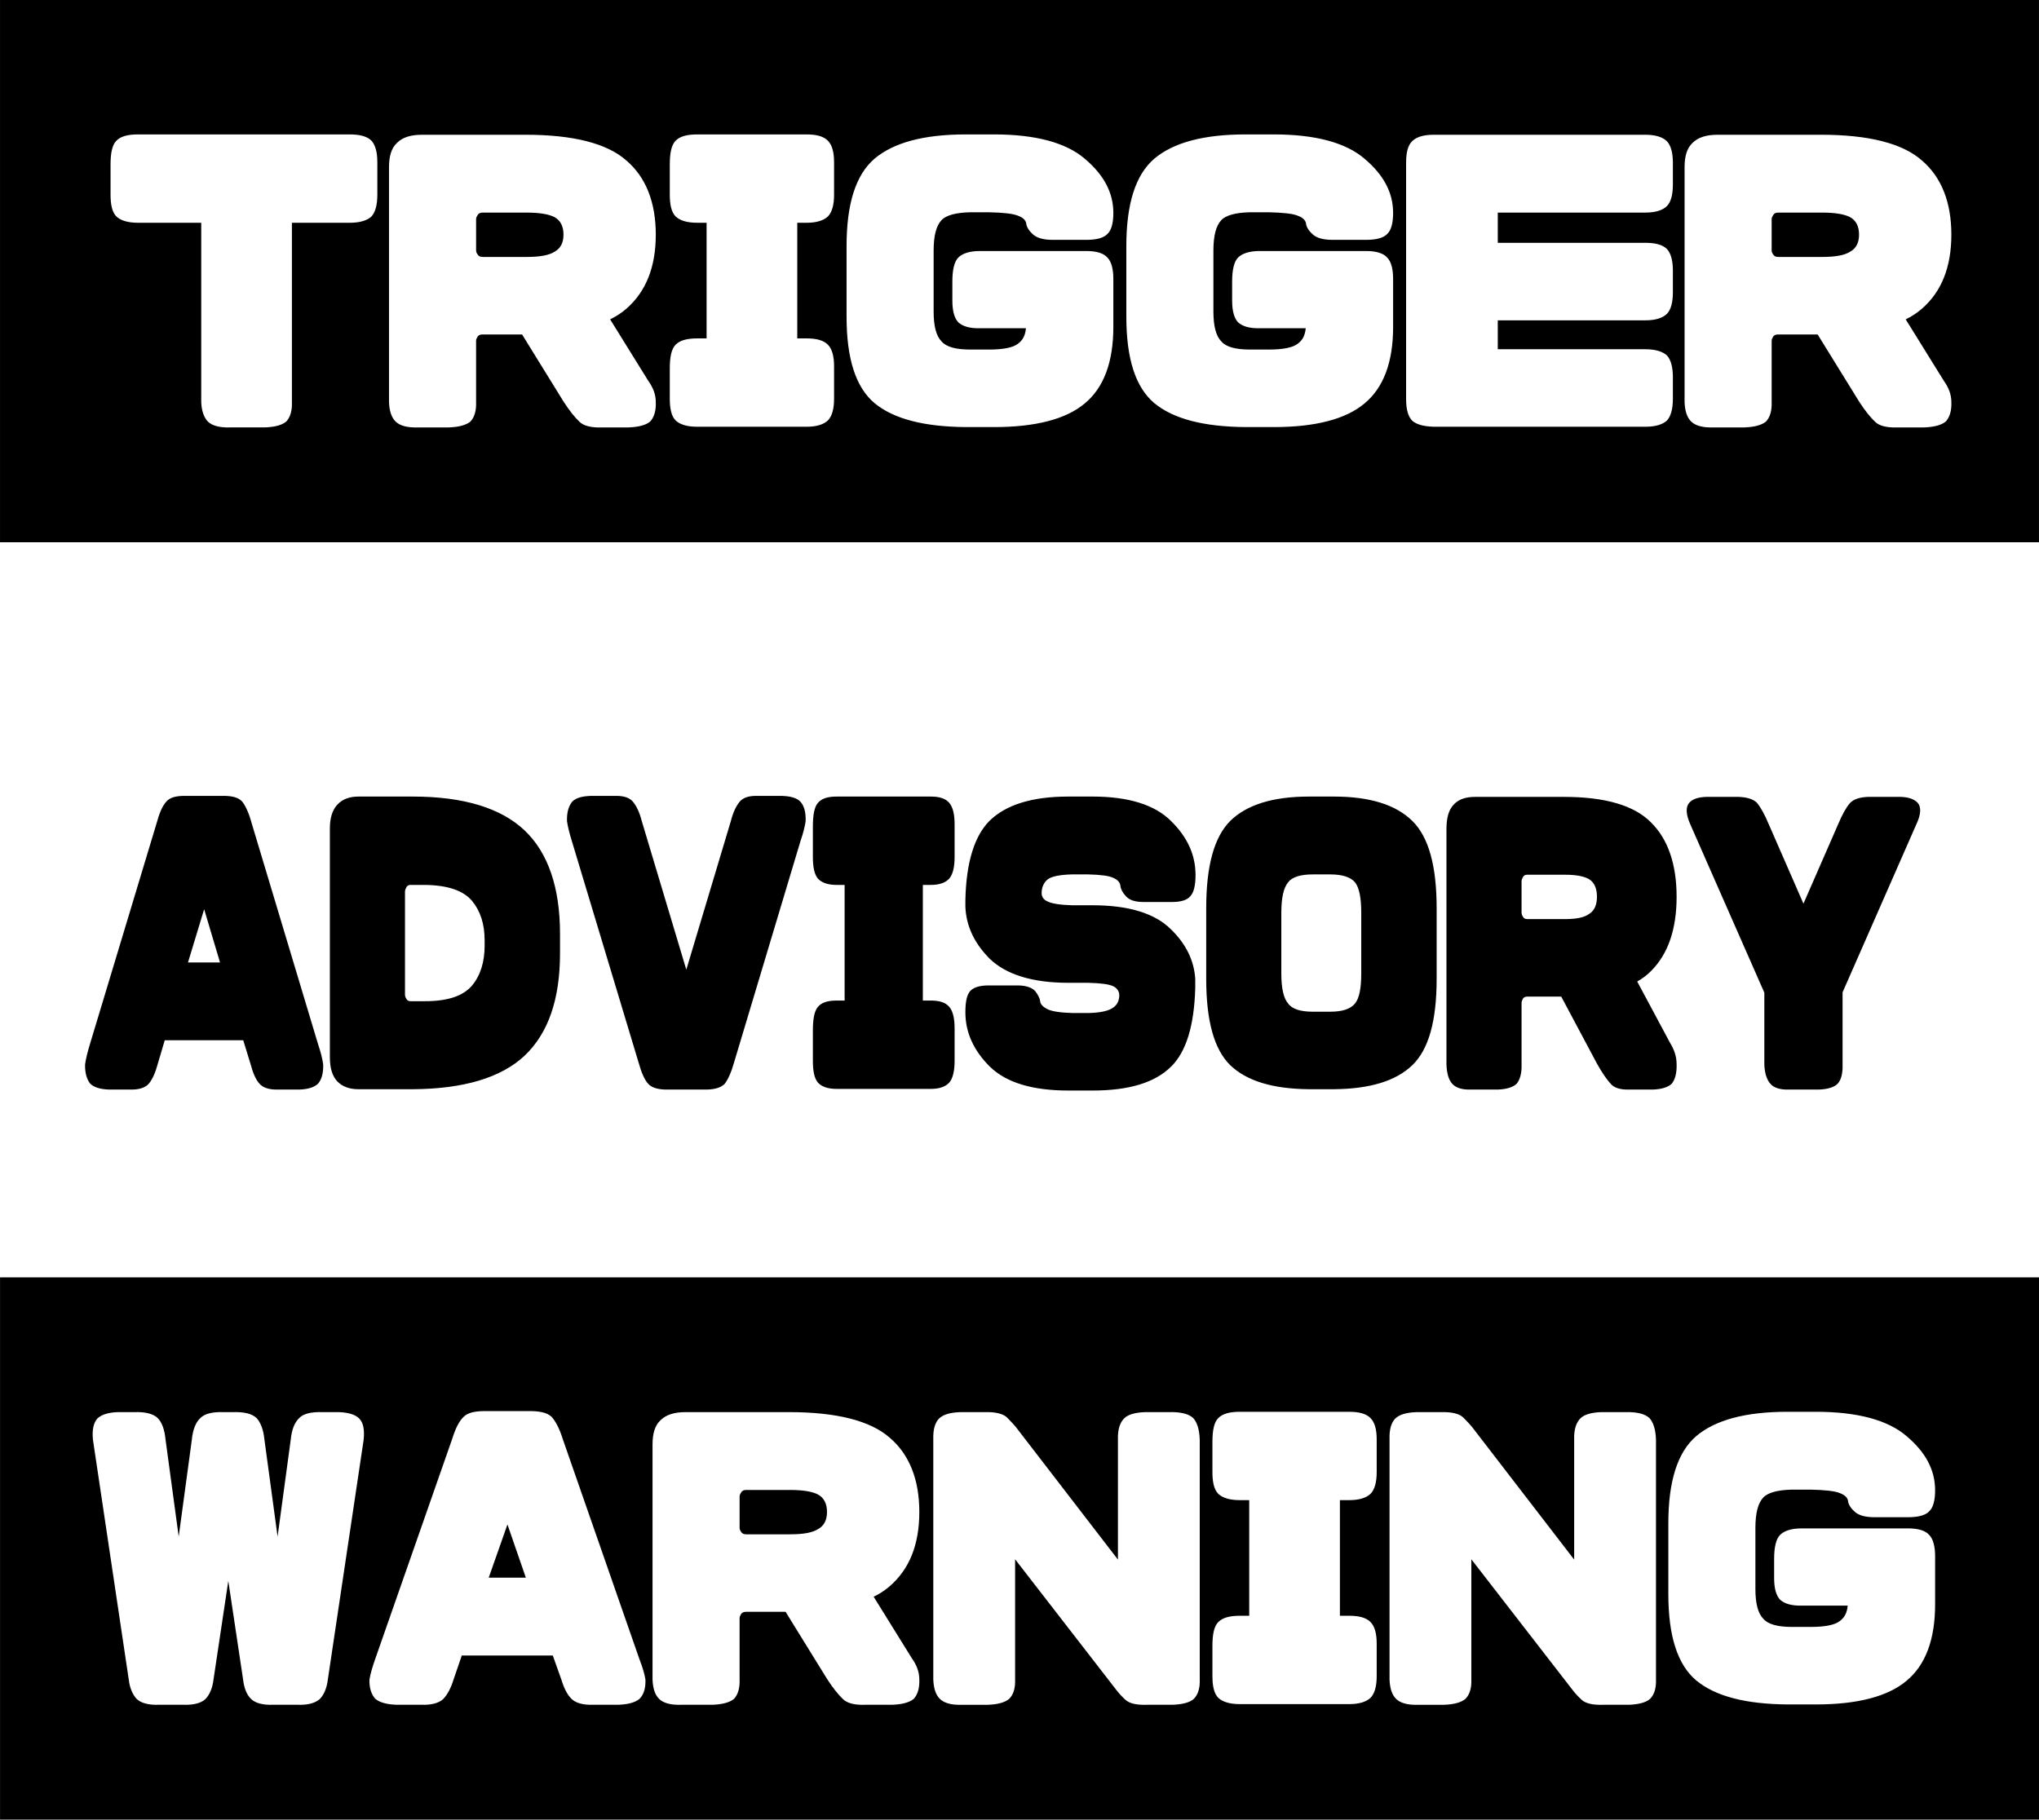 <?xml version="1.0" encoding="UTF-8"?>
<svg width="315.28mm" height="281.42mm" version="1.1" viewBox="0 0 1117.1 997.14" xmlns="http://www.w3.org/2000/svg">
<g transform="translate(705.71 247.64)">
<path d="m-705.71-247.64v297.14h1117.1v-297.14h-1117.1zm75.684 73.66h115.92c5.58 0 9.541 1.08 11.881 3.42 2.16 2.34 3.238 6.301 3.238 11.701v18c0 5.4-1.078 9.539-3.238 11.879-2.34 2.16-6.301 3.42-11.881 3.42h-31.68v98.281c0.18 4.68-0.901 8.279-3.061 10.619-2.34 1.98-6.299 3.06-11.879 3.24h-19.08c-5.4 0.18-9.541-0.901-11.881-3.061-2.34-2.34-3.599-6.119-3.779-10.799v-98.281h-34.561c-5.76 0-9.541-1.26-11.881-3.42-2.34-2.34-3.24-6.479-3.24-11.879v-16.561c0-6.48 0.9-10.801 3.24-13.141s6.121-3.42 11.881-3.42zm306.39 0h59.76c5.58 0 9.361 1.08 11.701 3.42s3.42 6.301 3.42 11.701v18c0 5.4-1.08 9.539-3.42 11.879-2.34 2.16-6.121 3.42-11.701 3.42h-5.039v63.361h5.039c5.58 0 9.361 1.08 11.701 3.42s3.42 6.299 3.42 11.879v17.82c0 5.4-1.08 9.541-3.42 11.881-2.34 2.16-6.121 3.42-11.701 3.42h-59.76c-5.76 0-9.539-1.26-11.879-3.42-2.34-2.34-3.24-6.481-3.24-11.881v-16.561c0-6.48 0.9-10.799 3.24-13.139s6.119-3.42 11.879-3.42h5.041v-63.361h-5.041c-5.76 0-9.539-1.26-11.879-3.42-2.34-2.34-3.24-6.479-3.24-11.879v-16.561c0-6.48 0.9-10.801 3.24-13.141s6.119-3.42 11.879-3.42zm147.07 0h15.479c22.68 0 39.42 4.5 49.68 13.32 10.44 8.82 15.66 18.541 15.66 29.701 0 5.58-1.078 9.54-3.238 11.52-1.98 2.16-5.941 3.24-11.521 3.24h-18.359c-5.4 0-9-1.08-11.16-3.24-2.16-1.98-3.24-3.96-3.42-5.58s-1.44-3.24-4.32-4.32c-2.88-1.26-8.279-1.8-16.199-1.98h-10.26c-7.74 0.18-13.14 1.62-15.66 4.32-2.88 3.06-4.32 8.46-4.32 16.74v33.301c0 8.1 1.44 13.499 4.32 16.379 2.52 3.06 7.92 4.5 15.66 4.5h10.26c7.92 0 13.32-1.08 16.02-3.24 2.7-1.98 3.96-4.679 4.32-8.459h-25.201c-5.58 0.18-9.539-1.08-11.879-3.24-2.16-2.34-3.24-6.301-3.24-11.881v-10.439c0-6.48 1.08-10.981 3.24-13.141 2.34-2.34 6.299-3.6 11.879-3.6h58.32c5.58-2e-5 9.541 1.26 11.521 3.6 2.16 2.16 3.238 6.301 3.238 11.701v26.279c0 19.26-5.22 33.299-15.66 41.939-10.26 8.64-27 12.961-49.68 12.961h-15.479c-23.04-0.18-39.601-4.501-50.041-13.141-10.26-8.64-15.301-24.3-15.301-47.34v-38.699c0-23.22 5.041-39.061 15.301-47.881 10.44-8.82 27.001-13.32 50.041-13.32zm153.28 0h15.479c22.68 0 39.42 4.5 49.68 13.32 10.44 8.82 15.66 18.541 15.66 29.701 0 5.58-1.078 9.54-3.238 11.52-1.98 2.16-5.941 3.24-11.521 3.24h-18.359c-5.4 0-9-1.08-11.16-3.24-2.16-1.98-3.24-3.96-3.42-5.58-0.18-1.62-1.44-3.24-4.32-4.32-2.88-1.26-8.279-1.8-16.199-1.98h-10.26c-7.74 0.18-13.14 1.62-15.66 4.32-2.88 3.06-4.32 8.46-4.32 16.74v33.301c0 8.1 1.44 13.499 4.32 16.379 2.52 3.06 7.92 4.5 15.66 4.5h10.26c7.92 0 13.32-1.08 16.02-3.24 2.7-1.98 3.96-4.679 4.32-8.459h-25.201c-5.58 0.18-9.539-1.08-11.879-3.24-2.16-2.34-3.24-6.301-3.24-11.881v-10.439c0-6.48 1.08-10.981 3.24-13.141 2.34-2.34 6.299-3.6 11.879-3.6h58.32c5.58-2e-5 9.541 1.26 11.521 3.6 2.16 2.16 3.238 6.301 3.238 11.701v26.279c0 19.26-5.22 33.299-15.66 41.939-10.26 8.64-27 12.961-49.68 12.961h-15.479c-23.04-0.18-39.601-4.501-50.041-13.141-10.26-8.64-15.301-24.3-15.301-47.34v-38.699c0-23.22 5.041-39.061 15.301-47.881 10.44-8.82 27.001-13.32 50.041-13.32zm-451.12 0.182h56.521c26.1 1e-5 44.64 4.679 55.26 14.039 10.8 9.18 16.199 23.04 16.199 40.68 3e-5 17.82-5.399 31.32-16.199 40.68-2.52 2.16-5.4 4.14-8.82 5.76l20.879 33.66c2.7 3.78 4.141 7.561 4.141 11.701 0.18 4.68-0.901 8.279-3.061 10.619-2.34 1.98-6.479 3.06-11.879 3.24h-15.121c-5.4 0.18-9.539-0.901-11.699-3.061-2.52-2.34-5.58-6.12-8.82-11.16l-22.68-36.719h-21.6c-1.26 0-2.161 0.36-2.701 1.08-0.54 0.9-0.898 1.62-0.898 2.34v33.66c0.18 4.68-0.901 8.279-3.061 10.619-2.34 1.98-6.481 3.06-11.881 3.24h-17.1c-5.58 0.18-9.539-0.901-11.879-3.061-2.52-2.34-3.601-6.119-3.781-10.799v-128.88c0-5.76 1.26-10.259 4.32-13.139 3.06-3.06 7.559-4.5 13.859-4.5zm554.18 0h115.92c5.58 0 9.541 1.26 11.881 3.6 2.16 2.34 3.238 6.299 3.238 11.699v12.061c0 5.4-1.078 9.539-3.238 11.699-2.34 2.34-6.301 3.6-11.881 3.6h-80.82v16.561h80.82c5.58-3e-5 9.541 1.08 11.881 3.42 2.16 2.34 3.238 6.301 3.238 11.881v11.879c0 5.4-1.078 9.541-3.238 11.701-2.34 2.34-6.301 3.6-11.881 3.6h-80.82v15.84h80.82c5.58-1e-6 9.541 1.26 11.881 3.42 2.16 2.34 3.238 6.481 3.238 11.881v11.879c0 5.4-1.078 9.541-3.238 11.881-2.34 2.16-6.301 3.42-11.881 3.42h-115.92c-5.58-0.18-9.359-1.26-11.699-3.24-2.34-2.34-3.422-6.301-3.422-11.881v-129.6c0-5.4 0.9-9.359 3.24-11.699s6.121-3.6 11.881-3.6zm155.63 0h56.521c26.1 1e-5 44.64 4.679 55.26 14.039 10.8 9.18 16.199 23.04 16.199 40.68 0 17.82-5.399 31.32-16.199 40.68-2.52 2.16-5.4 4.14-8.82 5.76l20.879 33.66c2.7 3.78 4.141 7.561 4.141 11.701 0.18 4.68-0.901 8.279-3.061 10.619-2.34 1.98-6.479 3.06-11.879 3.24h-15.121c-5.4 0.18-9.539-0.901-11.699-3.061-2.52-2.34-5.58-6.12-8.82-11.16l-22.68-36.719h-21.6c-1.26 0-2.161 0.36-2.701 1.08-0.54 0.9-0.898 1.62-0.898 2.34v33.66c0.18 4.68-0.901 8.279-3.061 10.619-2.34 1.98-6.481 3.06-11.881 3.24h-17.1c-5.58 0.18-9.539-0.901-11.879-3.061-2.52-2.34-3.601-6.119-3.781-10.799v-128.88c0-5.76 1.26-10.259 4.32-13.139 3.06-3.06 7.559-4.5 13.859-4.5zm-676.68 42.658c-1.26 0-2.161 0.362-2.701 1.262s-0.898 1.44-0.898 2.34v17.1c0 0.9 0.358 1.62 0.898 2.34 0.54 0.9 1.441 1.26 2.701 1.26h24.119c7.2 0 12.241-0.901 15.301-2.881 3.24-1.8 4.859-4.859 4.859-9.359 0-4.5-1.619-7.739-4.859-9.539-3.06-1.62-8.101-2.522-15.301-2.522h-24.119zm709.8 0c-1.26 0-2.161 0.362-2.701 1.262s-0.898 1.44-0.898 2.34v17.1c0 0.9 0.358 1.62 0.898 2.34 0.54 0.9 1.441 1.26 2.701 1.26h24.119c7.2 0 12.241-0.901 15.301-2.881 3.24-1.8 4.859-4.859 4.859-9.359 0-4.5-1.619-7.739-4.859-9.539-3.06-1.62-8.101-2.522-15.301-2.522h-24.119zm-873.73 319.64c-4.486 0.084-7.56 1.029-9.326 3.076-2.174 2.34-3.883 6.299-5.436 12.059l-36.492 120.96c-1.242 4.14-2.173 7.74-2.639 10.98-0.155 4.68 0.931 8.279 2.795 10.619 2.019 1.98 5.435 3.06 10.094 3.24h11.646c4.659 0.18 8.229-0.901 10.248-3.061 2.019-2.34 3.726-6.119 4.969-10.799l3.883-13.141h43.016l4.037 13.141c1.242 4.68 2.795 8.459 4.969 10.799 2.019 2.16 5.436 3.24 10.25 3.061h11.646c4.659-0.18 8.075-1.26 10.094-3.24 2.019-2.34 2.95-5.939 2.795-10.619-0.466-3.24-1.397-6.84-2.795-10.98l-36.338-120.96c-1.553-5.76-3.416-9.719-5.279-12.059-2.174-2.34-5.901-3.241-11.646-3.061h-18.48c-0.699-0.022-1.369-0.028-2.01-0.016zm237.6 0c-0.547-0.012-1.113-7e-3 -1.695 0.016h-12.889c-4.659 0.18-8.075 1.08-10.094 3.24-1.863 2.34-2.95 5.759-2.795 10.619 0.466 3.06 1.396 6.841 2.639 10.801l36.494 121.14c1.553 5.58 3.26 9.721 5.434 12.061 2.019 2.16 5.746 3.24 11.336 3.061h18.791c5.59 0.18 9.473-0.901 11.646-3.061 1.863-2.34 3.726-6.481 5.279-12.061l36.338-121.14c1.398-3.96 2.329-7.741 2.795-10.801 0.155-4.86-0.776-8.279-2.795-10.619-2.019-2.16-5.435-3.06-10.094-3.24h-12.889c-4.814-0.18-8.231 0.721-10.25 3.061-2.019 2.34-3.726 5.939-4.969 10.799l-24.381 81.361-24.379-81.361c-1.242-4.86-2.952-8.459-4.971-10.799-1.766-2.047-4.721-2.993-8.553-3.076zm-141.7 0.375c-4.969 0-8.851 1.44-11.646 4.5s-4.037 7.381-4.037 13.141v125.1c0 5.94 1.242 10.26 4.037 13.32 2.795 2.88 6.677 4.32 11.646 4.32h29.816c27.797-0.18 48.293-6.301 61.182-18.361 12.889-12.24 19.412-30.778 19.412-56.158v-10.621c0-25.38-6.523-44.459-19.412-56.699s-33.385-18.541-61.182-18.541h-29.816zm261.99 0c-4.969 0-8.229 1.08-10.248 3.42-2.019 2.34-2.797 6.661-2.797 13.141v16.561c0 5.4 0.778 9.539 2.797 11.879 2.019 2.16 5.279 3.42 10.248 3.42h4.348v63.361h-4.348c-4.969 0-8.229 1.08-10.248 3.42-2.019 2.34-2.797 6.659-2.797 13.139v16.561c0 5.4 0.778 9.541 2.797 11.881 2.019 2.16 5.279 3.42 10.248 3.42h51.555c4.814 0 8.075-1.26 10.094-3.42 2.019-2.34 2.951-6.481 2.951-11.881v-17.82c0-5.58-0.932-9.539-2.951-11.879-2.019-2.34-5.28-3.42-10.094-3.42h-4.348v-63.361h4.348c4.814 0 8.075-1.26 10.094-3.42 2.019-2.34 2.951-6.479 2.951-11.879v-18c0-5.4-0.932-9.361-2.951-11.701-2.019-2.34-5.28-3.42-10.094-3.42h-51.555zm126.88 0c-19.877 0-34.163 4.5-43.17 13.32-8.23 8.28-12.733 22.679-13.199 43.199v3.961c0.466 10.8 5.125 20.159 13.355 28.439 9.007 8.64 23.447 13.141 43.014 13.141h10.871c6.833 0.18 11.492 0.72 13.977 1.98 2.019 1.08 2.95 2.7 3.106 4.5 0 3.06-0.932 5.22-2.951 6.84-2.485 1.98-6.987 3.06-13.664 3.24h-9.008c-6.677-0.18-11.491-0.9-13.82-2.16-2.485-1.26-3.728-2.701-3.883-4.141-0.155-1.62-1.087-3.6-2.795-5.76-1.863-1.98-5.125-3.061-9.783-3.061h-15.684c-4.969 0-8.23 1.081-10.094 3.061-1.863 2.16-2.641 5.939-2.641 11.699 0 10.98 4.504 20.881 13.355 29.701 9.007 8.82 23.447 13.139 43.014 13.139h13.355c19.877 0 34.164-4.319 43.016-13.139 8.23-8.1 12.578-22.32 13.199-42.84v-5.221c-0.621-9.9-4.97-19.08-13.355-27.18-8.851-8.82-23.293-13.141-42.859-13.141h-11.025c-6.677-0.18-11.491-0.9-13.82-2.16-2.019-0.9-3.106-2.52-3.106-4.5 0-3.06 1.087-5.579 3.106-7.379 2.174-1.8 6.832-2.701 13.51-2.881h8.852c6.833 0.18 11.492 0.72 13.977 1.98 2.485 1.08 3.571 2.7 3.727 4.32 0.155 1.62 1.086 3.6 2.949 5.58 1.863 2.16 4.97 3.24 9.629 3.24h15.84c4.814 0 8.229-1.08 9.938-3.24 1.863-1.98 2.795-5.941 2.795-11.521 0-11.16-4.503-20.879-13.51-29.699-8.851-8.82-23.293-13.32-42.859-13.32h-13.355zm131.94 0c-19.877 0-34.163 4.5-43.17 13.32-8.851 8.82-13.199 24.661-13.199 47.881v38.699c0 23.04 4.348 38.7 13.199 47.34 9.007 8.64 23.293 12.961 43.17 13.141h13.51c19.877-0.18 34.007-4.501 43.014-13.141s13.355-24.3 13.355-47.34v-38.699c0-23.22-4.349-39.061-13.355-47.881s-23.137-13.32-43.014-13.32h-13.51zm217.74 0.172c-4.516 0.118-7.708 1.2-9.475 3.248-2.019 2.34-1.863 6.301 0.621 11.881l40.529 92.16v39.24c0.155 4.68 1.242 8.459 3.416 10.799 1.863 2.16 5.435 3.24 10.094 3.061h16.461c4.814-0.18 8.231-1.26 10.25-3.24 2.019-2.34 2.794-5.939 2.639-10.619v-39.42l40.375-91.98c2.64-5.58 2.796-9.541 0.777-11.881-2.174-2.34-5.902-3.42-11.492-3.24h-15.684c-4.659 0.18-7.921 1.26-9.94 3.42-2.019 2.34-4.192 6.121-6.521 11.701l-18.945 43.379-18.945-43.379c-2.329-5.58-4.504-9.361-6.367-11.701-2.019-2.16-5.434-3.24-10.248-3.42h-15.529c-0.699-0.022-1.371-0.025-2.016-8e-3zm-126.8 8e-3c-5.435 0-9.317 1.44-11.957 4.5-2.64 2.88-3.727 7.381-3.727 13.141v128.88c0.155 4.68 1.086 8.459 3.26 10.799 2.019 2.16 5.436 3.24 10.25 3.061h14.752c4.659-0.18 8.231-1.26 10.25-3.24 1.863-2.34 2.794-5.939 2.639-10.619v-33.66c0-0.72 0.311-1.44 0.777-2.34 0.466-0.72 1.241-1.08 2.328-1.08h18.635l19.566 36.719c2.795 5.04 5.435 8.82 7.609 11.16 1.863 2.16 5.435 3.24 10.094 3.061h13.045c4.659-0.18 8.229-1.26 10.248-3.24 1.863-2.34 2.796-5.939 2.641-10.619 0-4.14-1.243-7.921-3.572-11.701l-18.014-33.66c2.95-1.62 5.435-3.6 7.609-5.76 9.317-9.36 13.977-22.86 13.977-40.68 0-17.64-4.659-31.5-13.977-40.68-9.162-9.36-25.157-14.041-47.674-14.041h-48.76zm-88.92 42.48h9.473c6.677 0 11.181 1.44 13.666 4.32 2.329 3.06 3.416 8.46 3.416 16.74v33.299c0 8.1-1.087 13.501-3.416 16.381-2.485 3.06-6.989 4.5-13.666 4.5h-9.473c-6.677 0-11.336-1.44-13.51-4.5-2.485-2.88-3.727-8.281-3.727-16.381v-33.299c0-8.28 1.242-13.68 3.727-16.74 2.174-2.88 6.832-4.32 13.51-4.32zm117.49 0.18h20.809c6.212 0 10.559 0.901 13.199 2.522 2.795 1.8 4.193 5.039 4.193 9.539s-1.398 7.559-4.193 9.359c-2.64 1.98-6.988 2.881-13.199 2.881h-20.809c-1.087 0-1.862-0.36-2.328-1.26-0.466-0.72-0.777-1.44-0.777-2.34v-17.102c0-0.9 0.311-1.44 0.777-2.34 0.466-0.9 1.241-1.26 2.328-1.26zm-611.74 5.58h7.918c12.423 0.18 20.809 3.061 25.623 8.641 4.659 5.58 6.988 12.779 6.988 21.779v2.881c0 9-2.33 16.379-6.988 21.959-4.814 5.58-13.2 8.461-25.623 8.461h-7.918c-1.087 0-1.864-0.36-2.33-1.26-0.466-0.72-0.777-1.44-0.777-2.34v-56.34c0-0.9 0.311-1.621 0.777-2.522 0.466-0.9 1.243-1.26 2.33-1.26zm-113.14 13.32 8.695 29.16h-17.547l8.852-29.16zm-111.83 201.74v297.14h1117.1v-297.14h-1117.1zm264.87 73.285c0.743-0.012 1.518-7e-3 2.328 0.016h21.42c6.66-0.18 10.98 0.721 13.5 3.061 2.16 2.34 4.321 6.299 6.121 12.059l42.119 120.96c1.62 4.14 2.7 7.74 3.24 10.98 0.18 4.68-0.9 8.279-3.24 10.619-2.34 1.98-6.299 3.06-11.699 3.24h-13.5c-5.58 0.18-9.541-0.901-11.881-3.061-2.52-2.34-4.32-6.119-5.76-10.799l-4.68-13.141h-49.859l-4.5 13.141c-1.44 4.68-3.42 8.459-5.76 10.799-2.34 2.16-6.481 3.241-11.881 3.061h-13.5c-5.4-0.18-9.359-1.26-11.699-3.24-2.16-2.34-3.42-5.939-3.24-10.619 0.54-3.24 1.619-6.84 3.059-10.98l42.301-120.96c1.8-5.76 3.781-9.719 6.301-12.059 2.047-2.047 5.611-2.993 10.811-3.076zm414.49 0.375h59.76c5.58 0 9.359 1.08 11.699 3.42s3.42 6.301 3.42 11.701v18c0 5.4-1.08 9.539-3.42 11.879-2.34 2.16-6.119 3.42-11.699 3.42h-5.041v63.361h5.041c5.58 0 9.359 1.08 11.699 3.42s3.42 6.299 3.42 11.879v17.82c0 5.4-1.08 9.541-3.42 11.881-2.34 2.16-6.119 3.42-11.699 3.42h-59.76c-5.76 0-9.541-1.26-11.881-3.42-2.34-2.34-3.24-6.481-3.24-11.881v-16.561c0-6.48 0.9-10.799 3.24-13.139s6.121-3.42 11.881-3.42h5.039v-63.361h-5.039c-5.76 0-9.541-1.26-11.881-3.42-2.34-2.34-3.24-6.479-3.24-11.879v-16.561c0-6.48 0.9-10.801 3.24-13.141s6.121-3.42 11.881-3.42zm300 0h15.48c22.68 0 39.42 4.5 49.68 13.32 10.44 8.82 15.66 18.541 15.66 29.701 0 5.58-1.08 9.54-3.24 11.52-1.98 2.16-5.939 3.24-11.52 3.24h-18.361c-5.4 0-9-1.08-11.16-3.24-2.16-1.98-3.24-3.96-3.42-5.58s-1.438-3.24-4.318-4.32c-2.88-1.26-8.281-1.8-16.201-1.98h-10.26c-7.74 0.18-13.14 1.62-15.66 4.32-2.88 3.06-4.32 8.46-4.32 16.74v33.301c0 8.1 1.44 13.499 4.32 16.379 2.52 3.06 7.92 4.5 15.66 4.5h10.26c7.92-1e-5 13.32-1.08 16.02-3.24 2.7-1.98 3.96-4.679 4.32-8.459h-25.199c-5.58 0.18-9.541-1.08-11.881-3.24-2.16-2.34-3.24-6.301-3.24-11.881v-10.439c0-6.48 1.08-10.981 3.24-13.141 2.34-2.34 6.301-3.6 11.881-3.6h58.32c5.58-1e-5 9.54 1.26 11.52 3.6 2.16 2.16 3.24 6.301 3.24 11.701v26.279c0 19.26-5.22 33.299-15.66 41.939-10.26 8.64-27 12.961-49.68 12.961h-15.48c-23.04-0.18-39.599-4.501-50.039-13.141-10.26-8.64-15.301-24.3-15.301-47.34v-38.699c0-23.22 5.041-39.061 15.301-47.881 10.44-8.82 26.999-13.32 50.039-13.32zm-903.57 0.172c4.927 0.118 8.371 1.201 10.576 3.248 2.34 2.34 3.78 6.301 4.32 11.881l7.201 53.1 7.199-53.1c0.54-5.58 2.16-9.541 4.68-11.881 2.34-2.34 6.48-3.418 12.6-3.238h5.221c6.3-0.18 10.441 0.898 12.961 3.238 2.16 2.34 3.778 6.301 4.318 11.881l7.201 53.1 7.199-53.1c0.54-5.58 2.16-9.541 4.68-11.881 2.16-2.34 6.482-3.418 12.602-3.238h9c5.04 0.18 9 1.26 11.16 3.42 2.34 2.34 3.059 6.119 2.519 11.699l-19.621 131.4c-0.54 4.68-2.16 8.459-4.5 10.799-2.52 2.16-6.479 3.241-11.879 3.061h-13.68c-5.58 0.18-9.541-0.901-11.881-3.061-2.52-2.34-3.96-6.119-4.5-10.799l-8.1-54-8.1 54c-0.54 4.68-2.16 8.459-4.5 10.799-2.34 2.16-6.481 3.241-11.881 3.061h-13.68c-5.4 0.18-9.541-0.901-11.881-3.061-2.34-2.34-3.96-6.119-4.5-10.799l-19.619-131.4c-0.54-5.58 0.36-9.359 2.519-11.699 2.34-2.16 6.12-3.24 11.16-3.42h9c0.765-0.022 1.499-0.027 2.203-0.01zm465.56 0c5.163 0.116 8.569 1.178 10.459 3.068 2.16 2.16 3.78 3.961 4.68 5.041l55.98 72.719v-65.699c-0.18-5.58 1.08-9.359 3.42-11.699 2.16-2.16 6.12-3.24 11.52-3.42h12.781c6.48-0.18 10.98 0.898 13.5 3.238 2.16 2.34 3.42 6.301 3.6 11.881v131.4c0.18 4.68-0.9 8.279-3.24 10.619-2.16 1.98-6.299 3.06-11.699 3.24h-14.221c-5.4 0.18-9.36-0.719-11.52-2.699-1.98-1.8-3.601-3.601-4.861-5.221l-55.619-71.82v65.881c0.18 4.68-0.9 8.279-3.24 10.619-2.34 1.98-6.299 3.06-11.699 3.24h-14.4c-5.4 0.18-9.361-0.901-11.701-3.061-2.52-2.34-3.599-6.119-3.779-10.799v-131.4c-0.18-5.58 0.9-9.359 3.24-11.699 2.34-2.16 6.119-3.24 11.699-3.42h12.781c0.81-0.022 1.583-0.026 2.32-0.01zm249.96 0c5.163 0.116 8.569 1.178 10.459 3.068 2.16 2.16 3.78 3.961 4.68 5.041l55.98 72.719v-65.699c-0.18-5.58 1.08-9.359 3.42-11.699 2.16-2.16 6.12-3.24 11.52-3.42h12.781c6.48-0.18 10.98 0.898 13.5 3.238 2.16 2.34 3.42 6.301 3.6 11.881v131.4c0.18 4.68-0.9 8.279-3.24 10.619-2.16 1.98-6.299 3.06-11.699 3.24h-14.221c-5.4 0.18-9.36-0.719-11.52-2.699-1.98-1.8-3.601-3.601-4.861-5.221l-55.619-71.82v65.881c0.18 4.68-0.9 8.279-3.24 10.619-2.34 1.98-6.299 3.06-11.699 3.24h-14.4c-5.4 0.18-9.361-0.901-11.701-3.061-2.52-2.34-3.599-6.119-3.779-10.799v-131.4c-0.18-5.58 0.9-9.359 3.24-11.699 2.34-2.16 6.119-3.24 11.699-3.42h12.781c0.81-0.022 1.583-0.026 2.32-0.01zm-415.64 0.01h56.52c26.1 1e-5 44.64 4.679 55.26 14.039 10.8 9.18 16.201 23.04 16.201 40.68 0 17.82-5.401 31.32-16.201 40.68-2.52 2.16-5.4 4.14-8.82 5.76l20.881 33.66c2.7 3.78 4.141 7.561 4.141 11.701 0.18 4.68-0.901 8.279-3.061 10.619-2.34 1.98-6.481 3.06-11.881 3.24h-15.119c-5.4 0.18-9.541-0.901-11.701-3.061-2.52-2.34-5.578-6.12-8.818-11.16l-22.682-36.719h-21.6c-1.26 0-2.159 0.36-2.699 1.08-0.54 0.9-0.9 1.62-0.9 2.34v33.66c0.18 4.68-0.901 8.279-3.061 10.619-2.34 1.98-6.479 3.06-11.879 3.24h-17.1c-5.58 0.18-9.541-0.901-11.881-3.061-2.52-2.34-3.599-6.119-3.779-10.799v-128.88c0-5.76 1.258-10.259 4.318-13.139 3.06-3.06 7.561-4.5 13.861-4.5zm33.119 42.658c-1.26 0-2.159 0.362-2.699 1.262s-0.9 1.44-0.9 2.34v17.1c0 0.9 0.36 1.62 0.9 2.34 0.54 0.9 1.439 1.26 2.699 1.26h24.121c7.2 0 12.239-0.901 15.299-2.881 3.24-1.8 4.861-4.859 4.861-9.359 0-4.5-1.621-7.739-4.861-9.539-3.06-1.62-8.099-2.522-15.299-2.522h-24.121zm-130.79 18.9-10.26 29.16h20.34l-10.08-29.16z" fill-rule="evenodd"/>
</g>
</svg>
